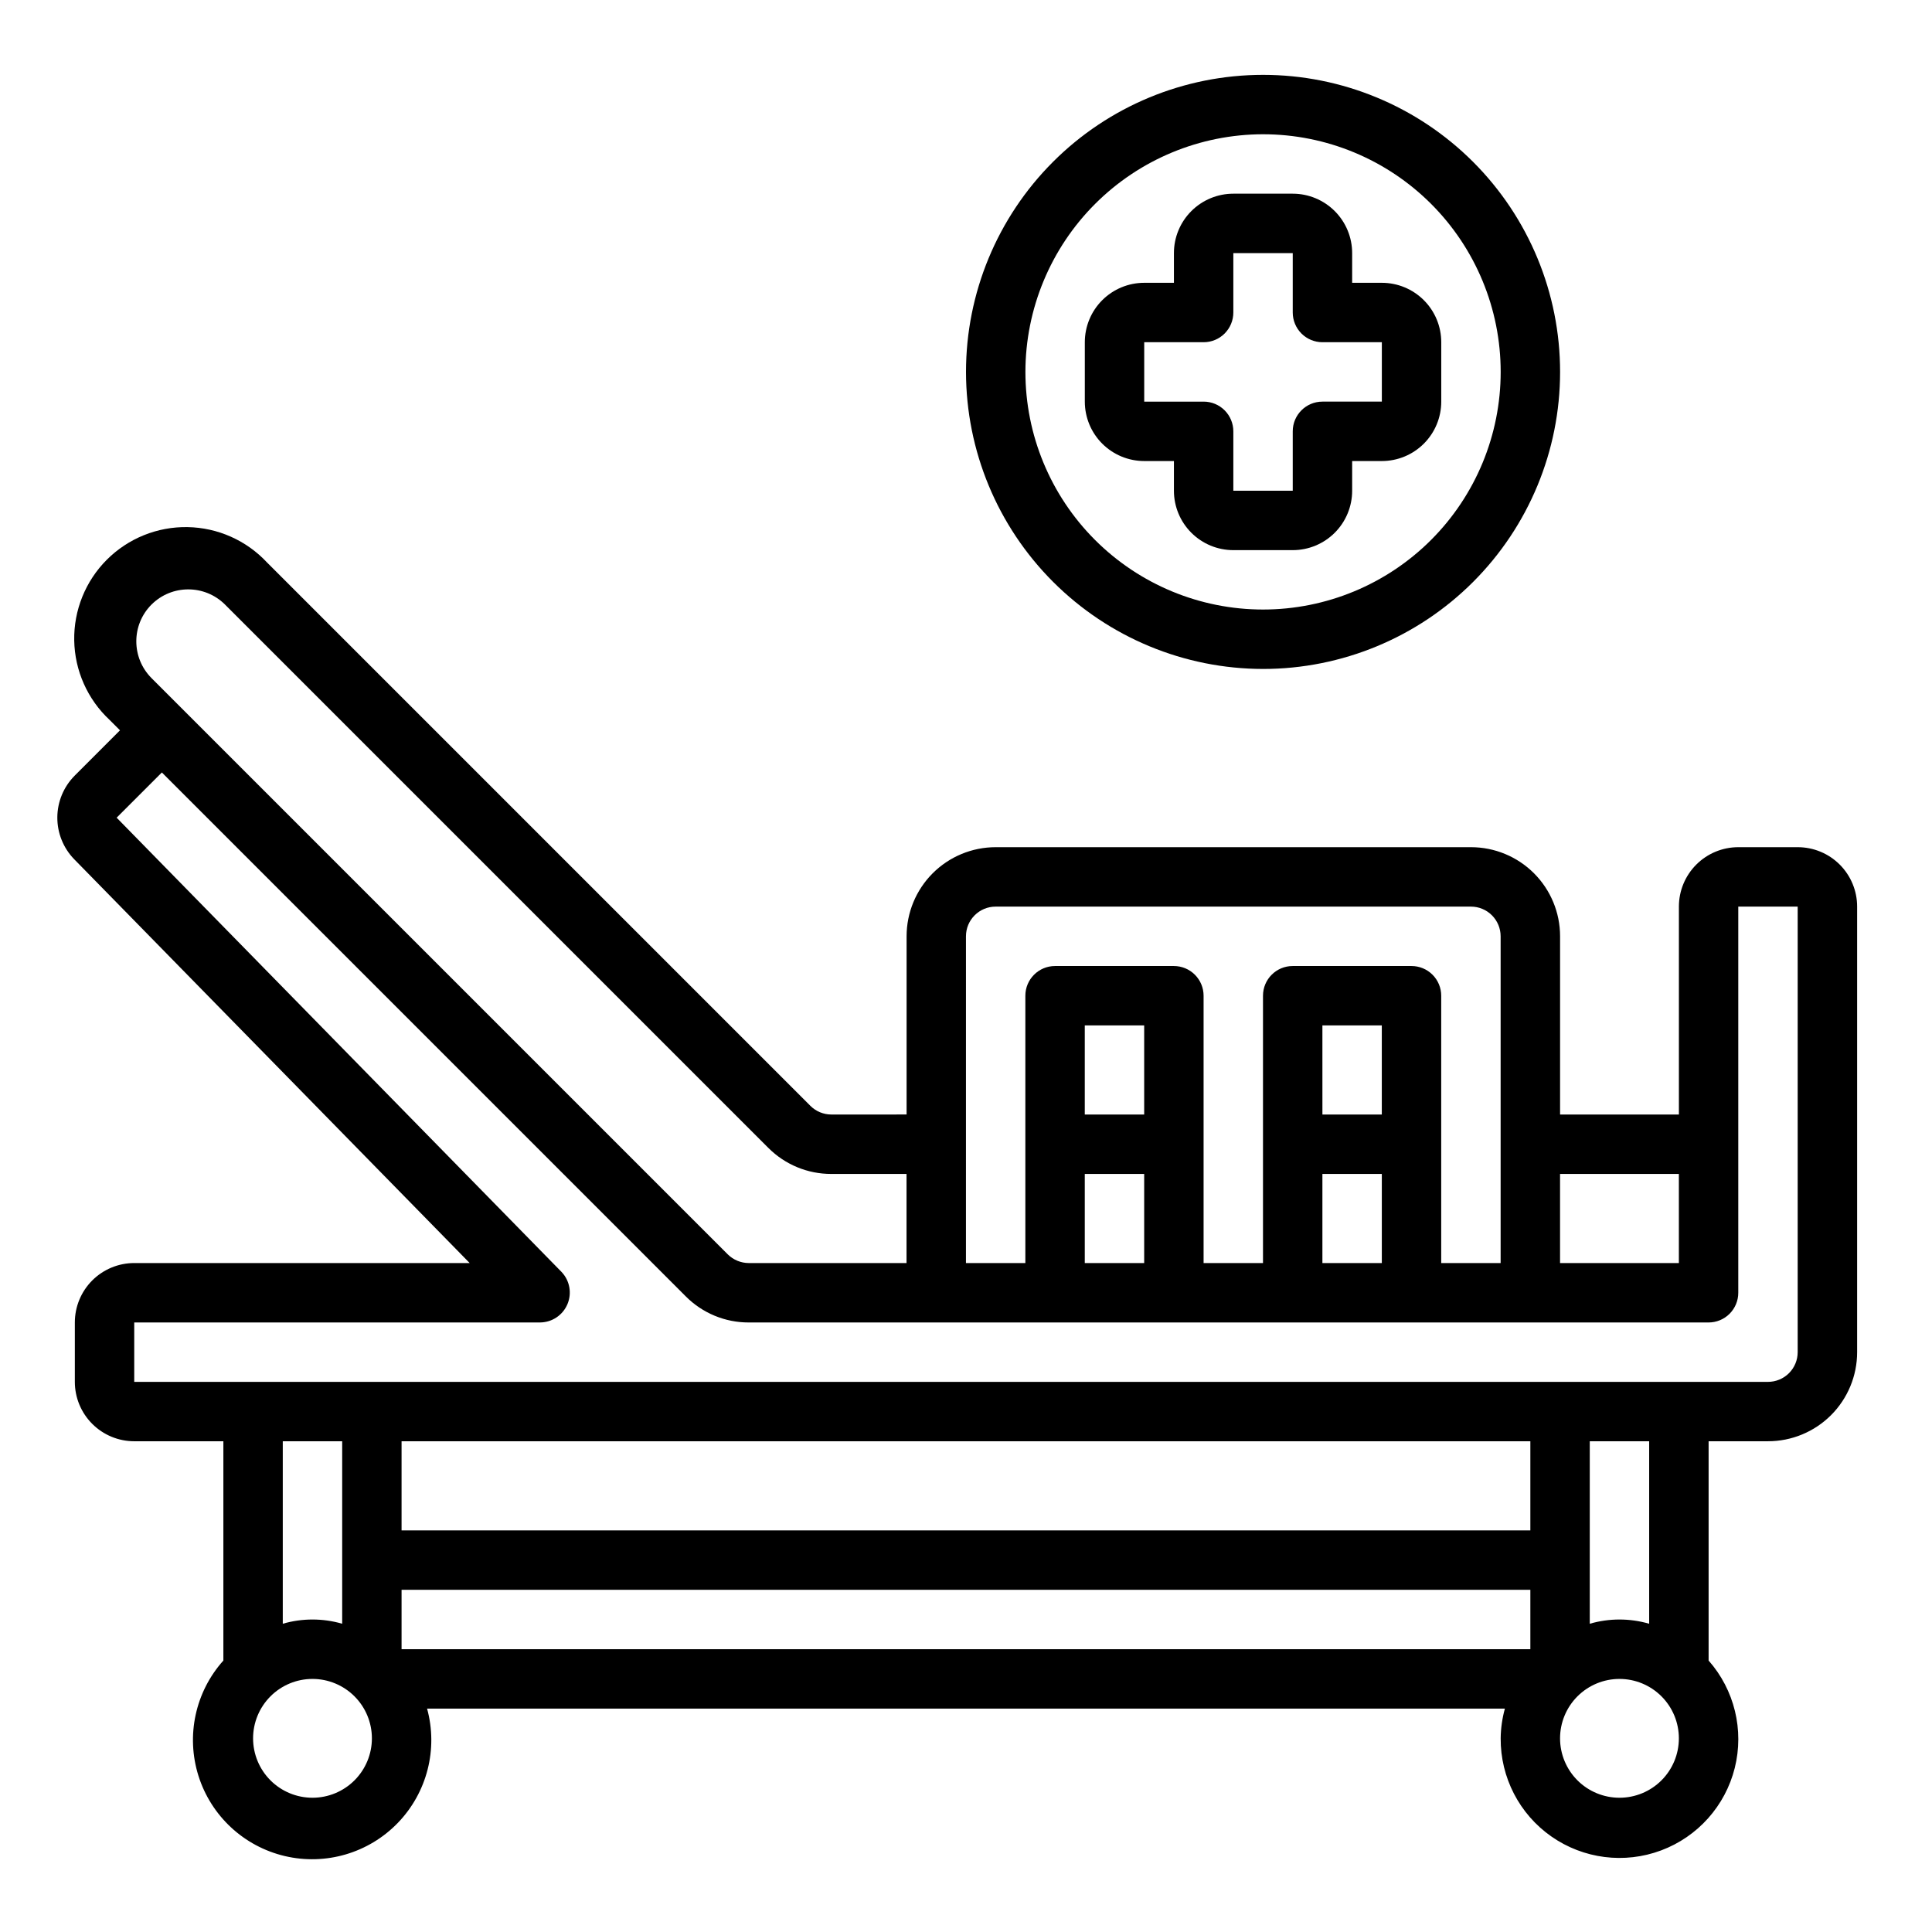 <?xml version="1.0" encoding="UTF-8"?>
<!-- Uploaded to: SVG Repo, www.svgrepo.com, Generator: SVG Repo Mixer Tools -->
<svg fill="#000000" width="800px" height="800px" version="1.1" viewBox="144 144 512 512" xmlns="http://www.w3.org/2000/svg">
 <g>
  <path d="m478.72 321.28c20.879 0 40.902-8.293 55.664-23.055 14.762-14.766 23.055-34.785 23.055-55.664s-8.293-40.902-23.055-55.664c-14.762-14.762-34.785-23.059-55.664-23.059s-40.902 8.297-55.664 23.059c-14.762 14.762-23.055 34.785-23.055 55.664 0.02 20.871 8.324 40.879 23.082 55.637 14.758 14.758 34.766 23.059 55.637 23.082zm0-141.7c16.703 0 32.719 6.637 44.531 18.445 11.809 11.809 18.445 27.828 18.445 44.531s-6.637 32.719-18.445 44.531c-11.812 11.809-27.828 18.445-44.531 18.445s-32.719-6.637-44.531-18.445c-11.809-11.812-18.445-27.828-18.445-44.531 0.02-16.695 6.66-32.703 18.465-44.512 11.809-11.805 27.816-18.445 44.512-18.465z"/>
  <path d="m447.23 266.18h7.871v7.871c0 4.176 1.66 8.18 4.613 11.133 2.953 2.953 6.957 4.609 11.133 4.609h15.742c4.176 0 8.18-1.656 11.133-4.609 2.953-2.953 4.613-6.957 4.613-11.133v-7.871h7.871c4.176 0 8.18-1.66 11.133-4.613s4.609-6.957 4.609-11.133v-15.742c0-4.176-1.656-8.18-4.609-11.133-2.953-2.953-6.957-4.613-11.133-4.613h-7.871v-7.871c0-4.176-1.66-8.18-4.613-11.133s-6.957-4.613-11.133-4.613h-15.742c-4.176 0-8.18 1.66-11.133 4.613s-4.613 6.957-4.613 11.133v7.871h-7.871c-4.176 0-8.18 1.66-11.133 4.613-2.953 2.953-4.609 6.957-4.609 11.133v15.742c0 4.176 1.656 8.18 4.609 11.133s6.957 4.613 11.133 4.613zm0-31.488h15.746c2.086 0 4.09-0.832 5.566-2.309 1.473-1.477 2.305-3.477 2.305-5.566v-15.742h15.742v15.742c0 2.09 0.832 4.09 2.305 5.566 1.477 1.477 3.481 2.309 5.566 2.309h15.742v15.742h-15.742c-4.348 0-7.871 3.523-7.871 7.871v15.742l-15.742 0.004v-15.746c0-2.086-0.832-4.09-2.305-5.566-1.477-1.477-3.481-2.305-5.566-2.305h-15.746z"/>
  <path d="m268.47 478.72h-88.891c-4.176 0-8.18 1.66-11.133 4.609-2.953 2.953-4.613 6.961-4.613 11.133v15.746c0 4.176 1.66 8.18 4.613 11.133s6.957 4.609 11.133 4.609h23.617v58.113c-7.438 8.301-9.949 19.902-6.609 30.535 3.34 10.633 12.035 18.719 22.879 21.277 10.848 2.559 22.238-0.789 29.977-8.805 7.738-8.02 10.68-19.523 7.738-30.27h285.63c-0.707 2.562-1.086 5.211-1.117 7.871-0.07 10.359 4.957 20.094 13.449 26.027 8.496 5.934 19.363 7.312 29.066 3.684 9.707-3.629 17.004-11.801 19.52-21.852 2.512-10.055-0.078-20.699-6.93-28.469v-58.113h15.742c6.262 0 12.27-2.488 16.699-6.914 4.43-4.43 6.918-10.438 6.918-16.699v-118.08c0-4.176-1.66-8.18-4.613-11.133s-6.957-4.609-11.133-4.609h-15.742c-4.176 0-8.18 1.656-11.133 4.609-2.953 2.953-4.613 6.957-4.613 11.133v55.105h-31.488v-47.234c0-6.262-2.488-12.27-6.914-16.699-4.43-4.426-10.438-6.914-16.699-6.914h-125.95c-6.266 0-12.27 2.488-16.699 6.914-4.43 4.43-6.918 10.438-6.918 16.699v47.23l-19.93 0.004c-2.094 0-4.098-0.828-5.574-2.309l-143.97-143.97c-5.461-5.863-13.066-9.25-21.074-9.391-8.012-0.145-15.734 2.977-21.398 8.641-5.66 5.664-8.781 13.387-8.641 21.395 0.141 8.008 3.531 15.617 9.391 21.074l2.738 2.738-12.012 12.023c-2.922 2.938-4.57 6.906-4.594 11.051s1.586 8.133 4.477 11.102zm-41.66 141.7c-4.176 0-8.18-1.656-11.133-4.609-2.949-2.953-4.609-6.957-4.609-11.133s1.66-8.18 4.609-11.133c2.953-2.953 6.957-4.613 11.133-4.613s8.18 1.66 11.133 4.613c2.953 2.953 4.613 6.957 4.613 11.133s-1.66 8.18-4.613 11.133c-2.953 2.953-6.957 4.609-11.133 4.609zm-7.871-46.113v-48.352h15.742v48.352h0.004c-5.144-1.492-10.602-1.492-15.746 0zm330.62 6.754h-299.14v-15.742h299.14zm0-31.488h-299.14v-23.617h299.14zm23.617 70.848c-4.176 0-8.18-1.656-11.133-4.609-2.953-2.953-4.613-6.957-4.613-11.133s1.66-8.18 4.613-11.133c2.953-2.953 6.957-4.613 11.133-4.613 4.176 0 8.18 1.66 11.133 4.613 2.953 2.953 4.609 6.957 4.609 11.133s-1.656 8.18-4.609 11.133c-2.953 2.953-6.957 4.609-11.133 4.609zm-7.871-46.113v-48.352h15.742v48.352c-5.141-1.492-10.602-1.492-15.742 0zm-7.875-119.2h31.488v23.617h-31.488zm-157.44-62.977c0-4.348 3.523-7.871 7.871-7.871h125.95c2.086 0 4.09 0.828 5.566 2.305 1.477 1.477 2.305 3.481 2.305 5.566v86.594h-15.746v-70.848c0-2.09-0.828-4.09-2.305-5.566-1.477-1.477-3.477-2.305-5.566-2.305h-31.488c-4.348 0-7.871 3.523-7.871 7.871v70.848h-15.742v-70.848c0-2.09-0.832-4.09-2.309-5.566-1.477-1.477-3.477-2.305-5.566-2.305h-31.488c-4.348 0-7.871 3.523-7.871 7.871v70.848h-15.742zm94.465 47.23-0.004-23.613h15.742v23.617zm15.742 15.742v23.617l-15.746 0.004v-23.617zm-78.719-15.738v-23.617h15.742v23.617zm15.742 15.742v23.617h-15.742v-23.617zm-263.07-150.89c5.383-5.367 14.098-5.367 19.484 0l143.97 143.97c4.422 4.445 10.438 6.934 16.707 6.918h19.93v23.617h-41.809c-2.086-0.008-4.086-0.836-5.566-2.305l-152.72-152.72h0.004c-5.367-5.387-5.367-14.098 0-19.484zm2.746 44.492 138.84 138.84c4.418 4.445 10.43 6.938 16.695 6.918h254.36c2.086 0 4.09-0.828 5.566-2.305 1.473-1.477 2.305-3.477 2.305-5.566v-102.34h15.742v118.08c0 2.086-0.828 4.09-2.305 5.566-1.477 1.477-3.477 2.305-5.566 2.305h-432.96v-15.746h107.62c3.148-0.047 5.965-1.949 7.188-4.852 1.219-2.898 0.609-6.246-1.559-8.527l-117.91-120.39z"/>
 </g>
</svg>